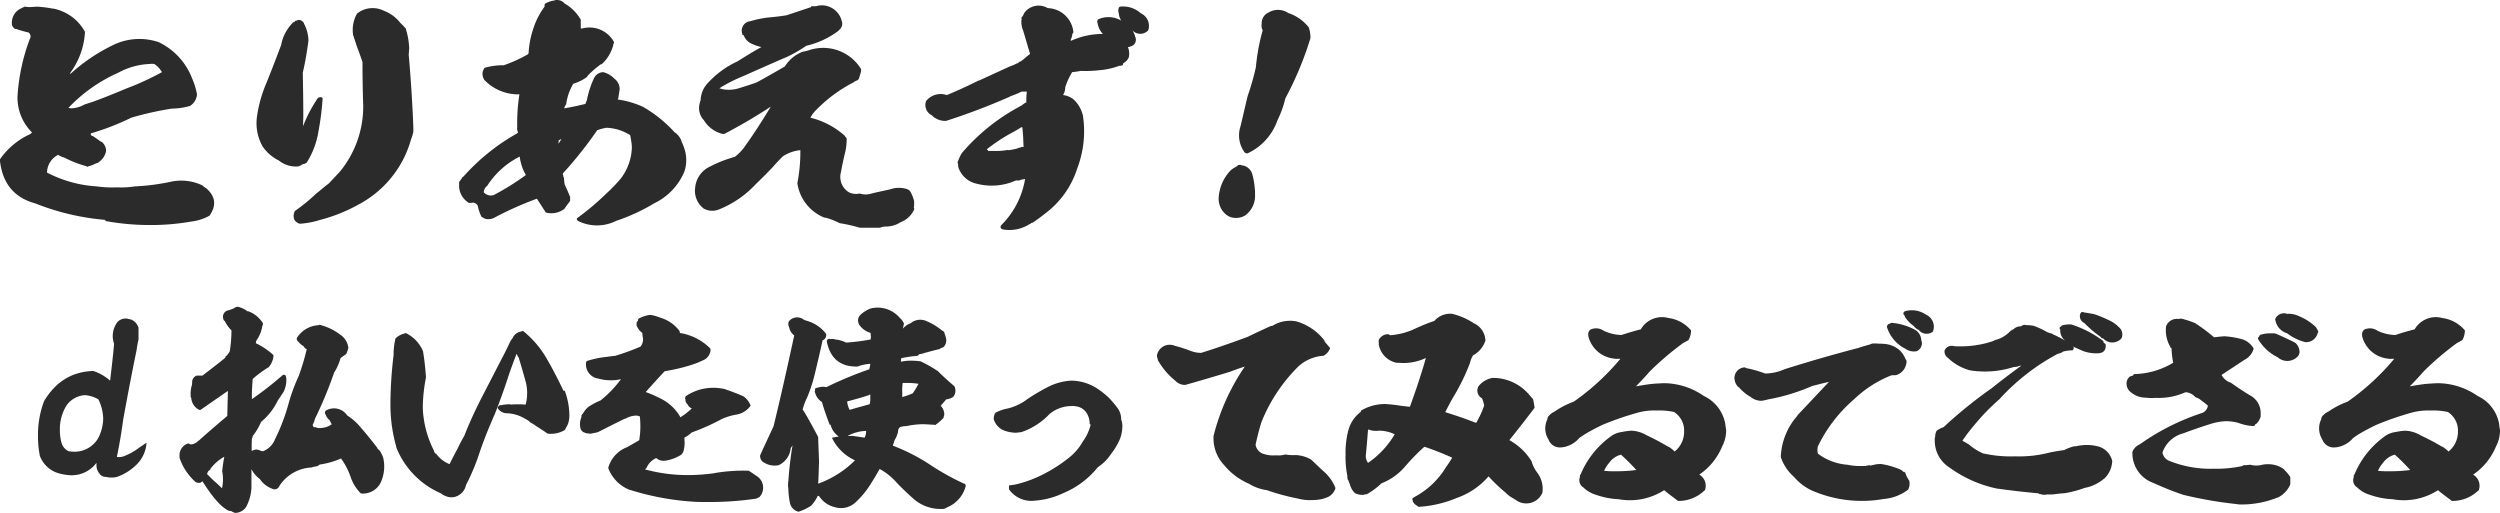 <svg xmlns="http://www.w3.org/2000/svg" width="487.438" height="100.005" viewBox="0 0 487.438 100.005">
  <path id="serif-text" d="M43.344-2.88c-.1,0-.144-.048-.24-.144a3.363,3.363,0,0,1-.48-.384,9.583,9.583,0,0,0-6.1-.72,42.63,42.63,0,0,1-6.912.912h-.1a17.456,17.456,0,0,1-3.552.192,21.955,21.955,0,0,1-3.984-.192A24.184,24.184,0,0,1,12.336-5.9,3.935,3.935,0,0,1,14.5-9.36a3.819,3.819,0,0,0,1.2.528,20.647,20.647,0,0,0,4.32,1.68.27.27,0,0,0,.432,0,3.959,3.959,0,0,0,1.248-.48,3.762,3.762,0,0,0,.672-.24c.144-.144.288-.24.432-.384a3.323,3.323,0,0,0,1.056-1.872,2.351,2.351,0,0,0-.864-1.776.289.289,0,0,1-.192-.048c-.528-.384-1.056-.768-1.584-1.1a.317.317,0,0,1-.336-.288c-.048-.144,0-.24.1-.24a48.212,48.212,0,0,0,7.776-3.024,63.013,63.013,0,0,1,7.92-1.776,12.728,12.728,0,0,0,3.552-.528,2.9,2.9,0,0,0,1.344-2.256,13.836,13.836,0,0,0-.96-3.12,12.921,12.921,0,0,0-6.528-7.056,11.714,11.714,0,0,0-9.168.72A34.8,34.8,0,0,0,16.8-25.056a1.221,1.221,0,0,0,.1-.336,14.766,14.766,0,0,0,2.832-7.824v-.144a9.038,9.038,0,0,0-6.144-4.512H13.44a22.386,22.386,0,0,0-3.072-.384c-.48.048-.96.048-1.44.1-.336-.048-.624-.048-.96-.1-.384.192-.816.384-1.2.624A3.092,3.092,0,0,0,5.52-34.608a1.831,1.831,0,0,0,.528.672.146.146,0,0,0,.192,0,21.332,21.332,0,0,0,2.5.72,1,1,0,0,1,.384.768.577.577,0,0,1-.1.384A38.253,38.253,0,0,0,6.576-20.688a9.6,9.6,0,0,0,2.832,6.96,2.744,2.744,0,0,1-.384.336A14.428,14.428,0,0,0,3.168-8.5v.384C3.7-3.744,5.952-1.008,10.032.1A47.526,47.526,0,0,0,23.616,3.312c0,.192.048.192.192.1.048.192.144.24.288.192a48.1,48.1,0,0,0,8.3.72,45.183,45.183,0,0,0,8.016-.672,9.6,9.6,0,0,0,3.6-1.152C45.408.528,45.216-1.248,43.344-2.88Zm-15.6-19.392c-2.064.864-4.176,1.728-6.288,2.5-.576.192-1.152.384-1.776.576a5.606,5.606,0,0,1-2.736.768H16.9v-.048h-.144a.36.36,0,0,1-.24-.048,30.165,30.165,0,0,1,9.648-6.816A13.913,13.913,0,0,1,32.3-27.072a3.214,3.214,0,0,1,.96,0,6.453,6.453,0,0,1,.672.528,6.731,6.731,0,0,1,.816,1.056A54.3,54.3,0,0,1,27.744-22.272ZM61.3-7.1a2.918,2.918,0,0,0,.864-.432,1.41,1.41,0,0,0,.816-.336,16.156,16.156,0,0,0,2.3-6.192,51.276,51.276,0,0,0,.768-6q.144-.792-.864-.432a26.6,26.6,0,0,0-2.88,5.424c0,.048,0,.048-.048.048,0-.624.048-1.2.048-1.824,0-2.832-.048-5.664-.1-8.544.384-1.632.672-3.216.912-4.9.1-.48.144-.96.192-1.44a7.473,7.473,0,0,0-.864-3.216v-.048a1.186,1.186,0,0,0-.96-.672.577.577,0,0,0-.384.1c-.048,0-.144.048-.192.048a.415.415,0,0,0-.288.144.21.21,0,0,0-.048.144h-.192a.578.578,0,0,0-.24.24,8.306,8.306,0,0,0-2.16,4.224c-.912,2.448-1.824,4.8-2.784,7.2a25.577,25.577,0,0,0-1.92,6.72,9.228,9.228,0,0,0,1.1,5.856,8.321,8.321,0,0,0,3.168,2.736A5.291,5.291,0,0,0,61.3-7.1Zm22.416-8.784c-.192-4.368-.48-8.688-.864-13.056.048-.336.048-.72.1-1.1a13.9,13.9,0,0,0-.624-3.744v-.144a12.518,12.518,0,0,0-1.1-1.152,7.245,7.245,0,0,0-3.168-2.352,4.887,4.887,0,0,0-5.28.528,6.463,6.463,0,0,0-.72,4.416h.1a1.024,1.024,0,0,0,.144.576c.048.192.1.336.144.528.048.1.1.144.1.24a.363.363,0,0,1,.048.192c.432,1.2.864,2.352,1.248,3.5,0,2.88.048,5.76.144,8.592A20.045,20.045,0,0,1,69.456-6.1l-2.16,2.3c-.768.576-1.488,1.2-2.256,1.824h-.048a33.984,33.984,0,0,1-4.32,3.552,1.992,1.992,0,0,0-.1,1.728,1.757,1.757,0,0,0,1.056.768,17.073,17.073,0,0,0,4.032-.768A31.788,31.788,0,0,0,73.056.336,20.651,20.651,0,0,0,83.328-12.432a8.208,8.208,0,0,0,.432-1.44v-.672C83.76-15.024,83.712-15.456,83.712-15.888Zm53.04,5.808a11.828,11.828,0,0,0-.672-1.824c-.048-.048-.048-.1-.048-.192-.048-.048-.048-.144-.1-.24a3.588,3.588,0,0,0-1.248-1.44,25.522,25.522,0,0,0-6.144-4.944,17.732,17.732,0,0,0-4.944-1.44c0-.048.048-.1.1-.144.1-.624.192-1.248.288-1.824v-.144a2.552,2.552,0,0,0-1.056-1.968,4.5,4.5,0,0,0-2.16-1.248,2.069,2.069,0,0,0-1.824,1.248,18.433,18.433,0,0,0-1.344,4.176c-.1.24-.192.48-.288.768-1.344.336-2.736.624-4.128.864a1.826,1.826,0,0,1,.384-.816V-19.3a10.163,10.163,0,0,1,1.392-3.936,8.318,8.318,0,0,0,2.688-1.344v-.1a17.814,17.814,0,0,1,2.688-2.352h.144a7.53,7.53,0,0,0,2.256-3.744v-.144a.774.774,0,0,0,.144-.432,5.438,5.438,0,0,0-6.24-2.64h-.24V-35.76c-.048-.048-.1-.144-.144-.192a8.414,8.414,0,0,0-3.024-2.928,1.869,1.869,0,0,0-1.44-.672,1.125,1.125,0,0,0-.576.1,4.622,4.622,0,0,0-1.776.624.457.457,0,0,0-.1.336v.24a14.727,14.727,0,0,0-2.112,4.032,18.071,18.071,0,0,0-1.008,5.088c-.048.048-.1.1-.1.144a26.647,26.647,0,0,1-4.752,2.16h-.288a12.622,12.622,0,0,0-3.36.48.245.245,0,0,0-.192.24,1.622,1.622,0,0,0-.288.96,2.188,2.188,0,0,0,.288,1.056c0,.048,0,.048.048.1a9.127,9.127,0,0,0,6.864,2.832,35.994,35.994,0,0,0-.432,6.384,1.615,1.615,0,0,0,.192,1.056.479.479,0,0,0-.24.192A40.489,40.489,0,0,0,93.5-5.088a.176.176,0,0,0-.144.048,6.859,6.859,0,0,1-.672.96v.624A3.886,3.886,0,0,0,94.512-.048c.048.1.144.1.24.048h.336a1.049,1.049,0,0,1,1.248.624,8.452,8.452,0,0,0,.72,2.112.811.811,0,0,0,.24.1,1.52,1.52,0,0,0,1.1.336,2.54,2.54,0,0,0,1.44-.432,66.632,66.632,0,0,1,8.016-3.552c.576.912,1.152,1.776,1.728,2.688a4.137,4.137,0,0,0,3.648-.72c.336-.528.72-1.008,1.1-1.536v-.768c-.336-.816-.672-1.632-1.056-2.4a12.393,12.393,0,0,1-.144-1.392.1.1,0,0,1-.1-.1c-.048-.048-.048-.1,0-.192a.7.7,0,0,1-.1-.528,75.357,75.357,0,0,0,6.672-8.4,10.743,10.743,0,0,1,1.776-.48,9.172,9.172,0,0,1,4.656,1.44,16.3,16.3,0,0,1,.336,2.208A10.437,10.437,0,0,1,124.176-4.7a31.445,31.445,0,0,1-2.784,2.88,51.259,51.259,0,0,1-5.76,4.848.551.551,0,0,0,.288.528,8.335,8.335,0,0,0,7.392-.048A36.917,36.917,0,0,0,130.7.1a11.984,11.984,0,0,0,5.9-6.192A7.031,7.031,0,0,0,136.752-10.08Zm-37.2,8.5a1.926,1.926,0,0,1-.72.144,1.866,1.866,0,0,1-1.344-.624,1.628,1.628,0,0,1,.72-1.3v-.048A16.169,16.169,0,0,1,104.5-9.024a9.4,9.4,0,0,0,1.2,3.6A50.64,50.64,0,0,1,99.552-1.584ZM112.08-11.52v-.624a1.617,1.617,0,0,1,.576-.288A6.965,6.965,0,0,0,112.08-11.52ZM181.344.96a6.188,6.188,0,0,0,.048-1.344,8.559,8.559,0,0,0-.672-1.728,1.526,1.526,0,0,0-.576-.528,5.185,5.185,0,0,0-3.408,0c-1.248.288-2.5.528-3.792.864a3.684,3.684,0,0,1-2.16-.048,3.194,3.194,0,0,1-2.016-.192A3.493,3.493,0,0,1,167.136-6q.36-2.016.864-4.032a11.583,11.583,0,0,0,.24-2.592,1.685,1.685,0,0,1-.384-.48,15.71,15.71,0,0,0-6.672-3.5,5.289,5.289,0,0,1,.96-1.344,28.4,28.4,0,0,1,7.2-5.424h.048a3.832,3.832,0,0,1,1.056-.576,1.56,1.56,0,0,0,.336-.816,3.666,3.666,0,0,0,.288-1.3,8.664,8.664,0,0,0-9.7-3.84h-.048a9.059,9.059,0,0,1-1.632.432,7.116,7.116,0,0,0-3.5,2.88c-1.824,1.056-3.648,2.112-5.52,3.12-1.2.432-2.448.816-3.7,1.2a6.6,6.6,0,0,1-2.736.144c-.288-.048-.528-.144-.816-.192l.432-.288a30.814,30.814,0,0,1,4.368-2.16q4.176-1.872,8.5-3.744a25.6,25.6,0,0,0,3.648-2.112,16.79,16.79,0,0,0,6.288-2.928.149.149,0,0,0,.048-.1,1.605,1.605,0,0,0,.672-1.1v-.528h-.048a4.014,4.014,0,0,0-4.656-3.168,1.787,1.787,0,0,1-.864.1h-.432c-.048.048-.048.144-.1.192l-4.752,1.584c-1.2.192-2.4.336-3.552.432a20.6,20.6,0,0,0-3.5.72,1.852,1.852,0,0,0-1.584,2.448.255.255,0,0,0,.288.288,2.815,2.815,0,0,0,1.392,1.584,8.816,8.816,0,0,0,2.064.72c-1.584.864-3.12,1.824-4.656,2.784a18.172,18.172,0,0,0-6.048,4.512,5.05,5.05,0,0,0-1.152,3.072,1.829,1.829,0,0,0-.144.48,3.441,3.441,0,0,0,.768,3.408,5.929,5.929,0,0,0,3.648,2.688h.336q4.68-2.448,9.072-5.328c-1.68,2.784-3.408,5.472-5.28,8.064a9.809,9.809,0,0,1-1.728,1.728,25.3,25.3,0,0,0-4.9,1.92,5,5,0,0,0-2.832,4.032A4.374,4.374,0,0,0,140.352,1.1a3.417,3.417,0,0,0,2.976.192A19.841,19.841,0,0,0,150.576-3.7c1.056-1.008,2.064-2.016,3.12-3.12.672-.768,1.392-1.536,2.112-2.256a7.639,7.639,0,0,1,3.408-1.2V-9.5a31.389,31.389,0,0,1-.576,5.616v.1a8.552,8.552,0,0,0,5.28,6.672h.192a12.84,12.84,0,0,1,2.736,1.056.522.522,0,0,0,.24.048,30.423,30.423,0,0,1,3.744.864h3.888a3.407,3.407,0,0,1,1.392-.24,5.4,5.4,0,0,0,2.688-.864,4.6,4.6,0,0,0,2.4-2.064,1.774,1.774,0,0,0,.24-.528C181.392,1.1,181.392,1.008,181.344.96ZM225.6-36.96a5.152,5.152,0,0,0-4.032-1.3.412.412,0,0,0-.288.336,1.332,1.332,0,0,0,0,.864.522.522,0,0,0,.048.24,2.512,2.512,0,0,0,.48,1.3,4.9,4.9,0,0,0-4.464-.288.531.531,0,0,0-.192.672,3.967,3.967,0,0,0,1.056,2.208,14.747,14.747,0,0,0-6.24,1.344c0-.1-.048-.144-.048-.192a3.443,3.443,0,0,0,.336-1.2l.144-.144c-.048-.048,0-.048.048-.048v-.144a5.172,5.172,0,0,0-4.992-4.656,3.463,3.463,0,0,0-4.56.912,5.247,5.247,0,0,1-.384.72.362.362,0,0,0-.192.336c0,.048,0,.048.048.1v.144a.953.953,0,0,0-.048.528,1,1,0,0,0,.048.528,2.361,2.361,0,0,0,.24.96c.48,1.536.912,3.12,1.392,4.656a.889.889,0,0,1-.384.336l-1.008.864h-.048a2.637,2.637,0,0,1-.432.336h-.048a.176.176,0,0,0-.144.048c-.048.048-.144.1-.24.192-.048.1-.144.1-.24.1a7.68,7.68,0,0,1-1.44.624c-1.968.912-3.984,1.824-5.952,2.736h-.1c-2.016,1.008-4.08,1.968-6.192,2.832a3.647,3.647,0,0,0-4.032,1.152,2.219,2.219,0,0,0,1.1,2.784,3.646,3.646,0,0,0,2.5,1.1h.288A126.586,126.586,0,0,0,199.92-20.64c.1,0,.144-.048.192-.144h.048a17.791,17.791,0,0,0,2.208-.912h1.008a15.555,15.555,0,0,0-.1,2.112,2.724,2.724,0,0,0-.864.576c-.144.048-.24.144-.336.144a2.679,2.679,0,0,1-.384.24A38.759,38.759,0,0,0,190.7-9.7a7.83,7.83,0,0,0-.816,1.824c-.048.1-.048.144.048.192l.048.048a2.085,2.085,0,0,0,.24,1.2,4.8,4.8,0,0,0,3.312,2.688,11.579,11.579,0,0,0,7.728-.624h.48c.1.048.144.048.192-.048.1,0,.144,0,.144-.048a1.484,1.484,0,0,0,.384-.1,2.063,2.063,0,0,0,.576-.1,16.424,16.424,0,0,1-4.656,9.024c-.24.384-.144.672.288.816a7.29,7.29,0,0,0,5.28-1.056.249.249,0,0,0,.192-.1.638.638,0,0,1,.384-.144c.816-.576,1.632-1.152,2.4-1.776a17.637,17.637,0,0,0,6.288-8.832,20.251,20.251,0,0,0,1.1-10.272A6.219,6.219,0,0,0,212.5-20.16a4.149,4.149,0,0,0-2.064-.864,2.978,2.978,0,0,0,.432-1.536,13.45,13.45,0,0,1,1.344-2.928,15.7,15.7,0,0,0,1.68-.24,23.576,23.576,0,0,0,3.7-.144,13.851,13.851,0,0,0,3.84-.864,1.318,1.318,0,0,0,.624-.1.89.89,0,0,0,.1-.336v-.048a2.339,2.339,0,0,0,1.1-1.152,3.441,3.441,0,0,0-.192-2.064.365.365,0,0,0,.432-.048A1.335,1.335,0,0,0,224.5-32.4a3.864,3.864,0,0,0-.768-1.536,2.082,2.082,0,0,0,3.312.288A2.694,2.694,0,0,0,225.6-36.96ZM202.512-10.9a.587.587,0,0,0-.432.144h-.144a.682.682,0,0,0-.288.1,8.655,8.655,0,0,1-1.872.384.176.176,0,0,1-.144-.048,10.948,10.948,0,0,1-2.5.192h-1.3a.364.364,0,0,0-.1-.192q-.072,0-.144-.144a34.548,34.548,0,0,1,4.8-3.168,17.482,17.482,0,0,0,1.872-1.1h.24c.048.576.1,1.1.144,1.68.048.72.048,1.44.1,2.16Zm45.36,9.744a15.64,15.64,0,0,0-.48-4.224,2.443,2.443,0,0,0-1.728-1.872,1.329,1.329,0,0,0-.432-.048v-.1h-.624a1.294,1.294,0,0,1-.384.336,5.451,5.451,0,0,0-1.1.72,8.38,8.38,0,0,0-2.352,5.52,3.992,3.992,0,0,0,1.248,2.928,2.993,2.993,0,0,0,1.44.768,3.507,3.507,0,0,0,2.5-.432A4.7,4.7,0,0,0,247.872-1.152Zm10.8-30.96v-.1a5.925,5.925,0,0,0-.336-2.016,8.624,8.624,0,0,0-3.984-2.784,3.587,3.587,0,0,0-3.84-.1,2.246,2.246,0,0,0-1.344,2.16,2.16,2.16,0,0,0,.192,1.344,35.682,35.682,0,0,0-1.008,4.608c-.144.864-.24,1.776-.336,2.64a49.053,49.053,0,0,1-1.584,5.52c-.48,1.968-.912,3.936-1.392,5.9a5.59,5.59,0,0,0,.624,4.848.707.707,0,0,0,.768.432,11.1,11.1,0,0,0,5.808-6.432,19.768,19.768,0,0,0,1.536-4.272A64.69,64.69,0,0,0,258.672-32.112ZM30.176,24.332a2.55,2.55,0,0,0-1.6-1.64h-.164a2.194,2.194,0,0,0-2.3.492,4.516,4.516,0,0,0-.779,4.059.213.213,0,0,0,.082.164c-.2,2.419-.492,4.838-.779,7.257a9.387,9.387,0,0,0-3.28-1.886h-.082c-4.141.164-7.3,2.132-9.553,5.945v.041a18.568,18.568,0,0,0-1.148,6.56,19.266,19.266,0,0,0,.328,3.772v.123A5.546,5.546,0,0,0,14.514,52.7a10.307,10.307,0,0,0,2.419.41,6.027,6.027,0,0,0,5.043-2.419v.533a2.44,2.44,0,0,0,.779,1.763c-.041.041-.041.082.041.082a1.606,1.606,0,0,0,1.066.369,4.49,4.49,0,0,0,2.091,0,10.286,10.286,0,0,0,3.936-2.5,6.472,6.472,0,0,0,1.845-4.182c-.7.492-1.435.984-2.132,1.476a12.533,12.533,0,0,1-2.337,1.189,2.924,2.924,0,0,1-1.312.123q.738-3.567,1.23-7.257c.82-4.51,1.681-9.061,2.624-13.612a15.808,15.808,0,0,1,.369-2.009ZM22.3,45.9a5.328,5.328,0,0,1-4.551,2.624A10.8,10.8,0,0,1,16.6,48.44,2.509,2.509,0,0,1,15.17,46.8a8.833,8.833,0,0,1-.328-2.542,8.628,8.628,0,0,1,1.353-4.838,4.752,4.752,0,0,1,3.526-1.927,5.966,5.966,0,0,1,2.624.82,8.841,8.841,0,0,1,.943,3.772A8.628,8.628,0,0,1,22.3,45.9Zm55.555,3.69a8.6,8.6,0,0,0-.615-1.23l-.164-.164c-.041-.041-.041-.041-.082-.041-.041-.041-.041-.082-.082-.123a.225.225,0,0,1-.164-.246c-1.189-1.558-2.46-3.116-3.772-4.592a10.638,10.638,0,0,0-2.091-1.722,3.106,3.106,0,0,0-4.223-.943.625.625,0,0,0,.041.82,1.9,1.9,0,0,0,.7.984c.164.287.287.574.451.861h-.041a3.836,3.836,0,0,1-2.214.7,1.393,1.393,0,0,1-.82-.123v-.041c-.082,0-.164.041-.287.041a.459.459,0,0,1-.287-.656c.082-.123.123-.287.205-.41a4.705,4.705,0,0,1,.451-1.189,78.609,78.609,0,0,0,3.444-8.4,10.577,10.577,0,0,0,1.271-2.87c.369-.246.738-.533,1.107-.779.164-.41.287-.779.41-1.148a3.5,3.5,0,0,0-1.435-2.5,11.07,11.07,0,0,0-4.182-2.05.213.213,0,0,0-.164.082,5.309,5.309,0,0,0-4.141,2.3.554.554,0,0,0-.041.7.04.04,0,0,0,.041.041c.041.082.082.164.164.164a3.612,3.612,0,0,0,1.025.9,1.206,1.206,0,0,0,.615.574,44.818,44.818,0,0,1-1.558,5.207,35.99,35.99,0,0,0-1.886,5.043A38.529,38.529,0,0,1,56.785,46.1a4.053,4.053,0,0,1-2.378,2.337,2.606,2.606,0,0,1-.738-.246l-.615-.123a2.708,2.708,0,0,1-.615.205c-.041.041-.082.082-.164.041l-.041.041c0-.779,0-1.558.041-2.3a.443.443,0,0,1,.123-.287.261.261,0,0,0,0-.246A12.281,12.281,0,0,0,54.079,42.7a12.229,12.229,0,0,0,3.239-4.141c.369-.533.738-1.107,1.107-1.64A5.219,5.219,0,0,0,59,34.541a2.206,2.206,0,0,0-.164-.9.446.446,0,0,0-.615,0,65.87,65.87,0,0,1-5.945,4.633v-.7c0-1.066.082-2.132.164-3.239a21.026,21.026,0,0,1,3.116-2.3c.041,0,.082,0,.082-.082a4.074,4.074,0,0,0,.861-2.132c-.041-.082-.041-.164-.082-.2a14.2,14.2,0,0,0-3.362-2.255,2.058,2.058,0,0,1,.082-.492,6.751,6.751,0,0,0,1.189-2.911.313.313,0,0,0,.082-.2.449.449,0,0,0,0-.328,3.393,3.393,0,0,0-.451-.615,5.394,5.394,0,0,0-2.378-1.681h-.164a4.806,4.806,0,0,0-1.968-.9c0,.041-.041.041-.082.041a1.271,1.271,0,0,0-.533.246,8.215,8.215,0,0,1-1.066.41,1.276,1.276,0,0,0-1.025,1.763c0,.164.082.246.246.328A6.567,6.567,0,0,0,48.3,24.865a27.09,27.09,0,0,1-.328,4.059,3.444,3.444,0,0,1-.738.984c-.082,0-.123.082-.123.2v.082c-1.476,1.189-2.952,2.337-4.469,3.485H41.533a1.349,1.349,0,0,0-.9,1.394c0,.164-.041.287-.041.451a5.2,5.2,0,0,0-.246,1.968.712.712,0,0,0,.123.574v.082a2.837,2.837,0,0,0,1.517,2.214h.287c1.763-1.23,3.567-2.46,5.33-3.69-.041,1.6-.082,3.239-.123,4.879-1.886,1.6-3.772,3.2-5.576,4.838H41.82a1.991,1.991,0,0,1-1.353.7h-.246a.459.459,0,0,0-.533-.123,2.426,2.426,0,0,0-1.517,2.419v.328a11.01,11.01,0,0,0,3.034,4.633,1.035,1.035,0,0,0,.7.246.692.692,0,0,0,.7-.328c.451.656.861,1.312,1.312,1.927a18.538,18.538,0,0,0,2.3,2.747A7.508,7.508,0,0,0,47.683,60a2.077,2.077,0,0,0,.533.082,3.353,3.353,0,0,0,.779.369,2.581,2.581,0,0,0,2.173-1.189,8.875,8.875,0,0,0,1.025-3.69V51.925a5.648,5.648,0,0,0,1.64,1.927,5.007,5.007,0,0,0,2.788,2.009h.164a1.108,1.108,0,0,0,.9-.738A7.9,7.9,0,0,1,63.878,51.6a4.8,4.8,0,0,1,.82-.205h.082a1.292,1.292,0,0,0,.7-.369,15.834,15.834,0,0,0,4.182-1.189.372.372,0,0,1,.123.287h.082a14.331,14.331,0,0,1,1.681,3.362,8.209,8.209,0,0,0,1.968,3.157,1.135,1.135,0,0,0,.369.041,3.881,3.881,0,0,0,3.444-2.009A7.511,7.511,0,0,0,77.859,49.588ZM46.453,55.656c-.328-.328-.656-.615-.984-.943a20.479,20.479,0,0,1-1.681-1.6.509.509,0,0,1-.246-.328,4,4,0,0,0,.205-.451,4.358,4.358,0,0,0,.451-.369l-.041-.041A8.2,8.2,0,0,1,46.9,49.506c-.164.9-.328,1.845-.41,2.829A8.238,8.238,0,0,1,46.453,55.656Zm66.83-19.024h-.246c-1.025-2.132-2.091-4.223-3.28-6.273a19.162,19.162,0,0,0-4.592-5.371.935.935,0,0,0-.451.123,2.058,2.058,0,0,0-1.6,1.271,4.159,4.159,0,0,0-.656,1.066q-.738,1.6-1.6,3.2L96.8,38.518c-1.148,2.3-2.214,4.592-3.116,6.929a25.383,25.383,0,0,0-1.23,2.337c-.574,1.066-1.107,2.091-1.64,3.157a5.955,5.955,0,0,1-2.624-2.05h-.123a1.421,1.421,0,0,1-.328-.656,19.808,19.808,0,0,1-1.968-6.314,14.933,14.933,0,0,1-.164-2.337,31.34,31.34,0,0,1,.615-5.535v-.082c-.123-1.681-.287-3.321-.574-5v-.041A6.944,6.944,0,0,0,82.328,25.4a4.06,4.06,0,0,0-2.05,1.025,15.331,15.331,0,0,0-.369,2.706v.533a82.618,82.618,0,0,0-.615,9.02V39.3a29.7,29.7,0,0,0,1.148,8.282V47.7a16.316,16.316,0,0,0,8.61,8.9,4.43,4.43,0,0,0,1.23.656,2.723,2.723,0,0,0,1.8,0,3.028,3.028,0,0,0,1.927-2.132v-.082a41.048,41.048,0,0,0,2.624-6.232c.861-2.583,1.886-5.084,2.993-7.585,1.025-2.583,1.968-5.248,2.829-7.913.451-1.271.9-2.5,1.394-3.772.041-.041.082-.082.082-.123a5,5,0,0,0,.287.7c0-.082,0-.082.041-.082.492,1.6.984,3.28,1.435,4.961a8.666,8.666,0,0,1-.041,4.346,18.236,18.236,0,0,0-2.993,0l.041-.082a11.583,11.583,0,0,0-1.189.082c-.123,0-.2,0-.246.041a.307.307,0,0,0-.205.041.347.347,0,0,1-.287,0,.7.7,0,0,0-.574.574,2.1,2.1,0,0,0,1.722,1.025h.041a7.254,7.254,0,0,1,3.362.943,7.486,7.486,0,0,1,1.066.656.566.566,0,0,0,.123.164,7.168,7.168,0,0,1,1.189.738c.738.451,1.476.943,2.255,1.476a5.331,5.331,0,0,0,3.321-.7c.246-.41.451-.82.656-1.23v-.041a4.956,4.956,0,0,0,.246-1.558A14.045,14.045,0,0,0,113.283,36.632ZM151.741,56.6a2.684,2.684,0,0,0-.779-3.157c-.533-.369-1.066-.738-1.64-1.107a.088.088,0,0,1-.082-.082,1.4,1.4,0,0,0-.41-.041h-.164a33.158,33.158,0,0,0-6.027.451c-.082,0-.123.041-.164.041a37.15,37.15,0,0,1-4.756.369,31.9,31.9,0,0,1-8.815-1.107.72.72,0,0,0,.205-.164c0-.041,0-.082.082-.041a3.7,3.7,0,0,1,1.927-2.009,2.147,2.147,0,0,0,1.517.533h.164A8.176,8.176,0,0,0,136,49.1a2.3,2.3,0,0,0,.41-.615,6.607,6.607,0,0,0,.246-1.8,6.348,6.348,0,0,1-.041-.9,7.043,7.043,0,0,0,1.435-1.025,41.87,41.87,0,0,0,5.863-2.624,12.142,12.142,0,0,1,2.87-.861,4.189,4.189,0,0,0,2.665-1.64q.123-.185,0-.246a3.6,3.6,0,0,0-1.23-1.6.04.04,0,0,1-.041-.041c-1.271-.574-2.624-1.066-3.936-1.517h-.205a9.507,9.507,0,0,0-7.052,1.394.575.575,0,0,0-.164.738v.082a.952.952,0,0,0,.369.779,1.609,1.609,0,0,0,.861.861,14.617,14.617,0,0,1-2.214,1.722,8.951,8.951,0,0,0-3.854-3.649,26.068,26.068,0,0,0-2.911-1.271q1.845-2.091,3.69-4.059a36.558,36.558,0,0,0,5.084-1.189,15.691,15.691,0,0,0,2.3-.9,2.379,2.379,0,0,0,1.517-1.722.52.52,0,0,0,.041-.246,1.135,1.135,0,0,0-.041-.369l-.082-.082a10.7,10.7,0,0,0-5.863-2.952v-.246a.213.213,0,0,1-.082-.164,7.148,7.148,0,0,0-3.772-2.583,7.916,7.916,0,0,0-1.927-.533,6,6,0,0,0-2.009.615c-.082,0-.123.041-.205.082a.617.617,0,0,0-.164.451.7.7,0,0,0-.246.779c-.082.123-.082.2.082.246v.123a3.013,3.013,0,0,0,1.025,1.23,4.727,4.727,0,0,0,.123,1.066,2.32,2.32,0,0,1-.492,1.6,47.384,47.384,0,0,1-4.961,1.8c-.533.041-1.107.123-1.681.2a18.186,18.186,0,0,0-3.608.738.43.43,0,0,0-.369.492,2.768,2.768,0,0,0,2.378,2.993,9,9,0,0,0,4.428.123,21.158,21.158,0,0,1-3.977,4.141,13.257,13.257,0,0,0-2.378,1.271,3.916,3.916,0,0,0-.984,1.189c-.041.041-.082.082-.082.123a.6.6,0,0,0-.287.533v.082a.04.04,0,0,0,.041.041l-.041.041a3.292,3.292,0,0,0-.123,2.337,1,1,0,0,0,.369.451c.041.082.123.123.287.164a1.781,1.781,0,0,0,1.025.205c.041.041.082.041.123.082.492-.123,1.025-.2,1.517-.328,1.722-.861,3.485-1.763,5.248-2.624h.123a4.448,4.448,0,0,1,2.173-.615,3.072,3.072,0,0,1,.656.164v.082a16.934,16.934,0,0,1-.123,4.551c-.738.451-1.558.9-2.337,1.353a6.042,6.042,0,0,0-3.69,3.977v.164a7.382,7.382,0,0,0,3.649,3.977c.041,0,.082,0,.123.082a52.651,52.651,0,0,0,13.079,2.46c.82.041,1.6.041,2.46.041a61.477,61.477,0,0,0,9.512-.656c.205-.082.41-.205.615-.287A2.4,2.4,0,0,0,151.741,56.6Zm39.319-1.886a48.83,48.83,0,0,1-6.847-3.854,38.36,38.36,0,0,0-6.97-3.526l.369-1.107a4.752,4.752,0,0,0,.656-1.64,1.117,1.117,0,0,1,.369-.861,4.025,4.025,0,0,1,1.189-.2h.082a15.732,15.732,0,0,1,3.4-.369c.738.041,1.476.082,2.173.123.082.041.164.041.2-.082a8.906,8.906,0,0,0,1.476-1.312v-.164a1.645,1.645,0,0,0,.123-.615,2.605,2.605,0,0,0-.7-1.558c.369-.41.738-.82,1.066-1.23a3.152,3.152,0,0,0,1.394-.492c0-.041.041-.041.041-.082a1.77,1.77,0,0,0,.369-1.066,2.141,2.141,0,0,0-.164-.861c-.082,0-.082,0-.041-.082-1.148-.943-2.255-1.968-3.321-3.034a.079.079,0,0,1-.123-.041,23.829,23.829,0,0,0-3.157-1.763h-.041a11.341,11.341,0,0,0-1.722-.123,8.7,8.7,0,0,0-2.05.2,2.15,2.15,0,0,1,.082-.7,26.6,26.6,0,0,1,3.157-.451.566.566,0,0,1,.164-.123.494.494,0,0,1,.205-.2,3.682,3.682,0,0,0,1.107-.287h.082c.9-.246,1.8-.492,2.706-.7a2.719,2.719,0,0,1,.779-.369,1.882,1.882,0,0,0,.533-1.64,1.267,1.267,0,0,1-.082-.328c-.082-.328-.205-.615-.287-.943a1.087,1.087,0,0,1-.205-.246.151.151,0,0,0-.123-.041h-.041a12.049,12.049,0,0,0-2.993-1.845,2.936,2.936,0,0,0-3.2.369,3.65,3.65,0,0,0-1.517,1.066c.082-.287.123-.574.205-.9a.077.077,0,0,0,0-.123,2.873,2.873,0,0,0-.779-1.066A5.656,5.656,0,0,0,172.9,20.6a6.13,6.13,0,0,0-1.968,1.23,1.573,1.573,0,0,0-.123,2.091c0,.041,0,.082.041.041a3.934,3.934,0,0,0,2.05,1.394c.041.287.041.533.082.779a2,2,0,0,0-.041.492,38.381,38.381,0,0,1-4.8.615,6.341,6.341,0,0,0-2.173-.615,1.248,1.248,0,0,0-.861-.041c-.41-.164-.656,0-.738.41q.984,5.043,6.027,4.92c.041.041.082,0,.123-.082h.041a9.109,9.109,0,0,1,2.3-.451,8.187,8.187,0,0,1-.205,1.066,73.606,73.606,0,0,0-8.364,3.485,3.589,3.589,0,0,0-.656-.082,5.573,5.573,0,0,0-1.435.287.248.248,0,0,0-.123.246v.328a.154.154,0,0,0,0,.246,3.2,3.2,0,0,0,1.353,1.886c.41,1.435.9,2.829,1.435,4.223,0,.123.082.2.246.2a3.954,3.954,0,0,0,1.6,2.3c-.41.041-.82.123-1.23.205h-.041a.143.143,0,0,1-.041.082,9.208,9.208,0,0,0,4.469,4.346,19.462,19.462,0,0,1-7.175,4.551c.082-1.394.123-2.87.164-4.305-.041-1.558-.123-3.116-.164-4.674v-.123c-.656-1.23-1.312-2.46-2.009-3.69-.328-.574-.656-1.148-1.025-1.681a13.617,13.617,0,0,1,.9-2.378,30.637,30.637,0,0,0,1.558-4.879c.492-2.05.984-4.141,1.435-6.232a1.023,1.023,0,0,0,.7-1.025v-.2a7.1,7.1,0,0,0-3.69-2.542c-.2-.082-.41-.123-.615-.205a2.113,2.113,0,0,0-2.747.041l-.164.164a.941.941,0,0,0-.164.574,1.2,1.2,0,0,0,.164.656,2.547,2.547,0,0,0,.984,1.6c-1.271,5.9-2.583,11.767-4.018,17.671-.861,1.886-1.763,3.772-2.624,5.7a1.431,1.431,0,0,0,.574,1.312c.082.041.123.082.164.082a3.865,3.865,0,0,0,2.87.533,4.079,4.079,0,0,0,2.337-3.239v-.041c.123-.205.246-.41.369-.574a69.587,69.587,0,0,0-.82,7.093v.041c-.041.041-.082.082-.041.164v.246a2.555,2.555,0,0,0,.041.779,16.033,16.033,0,0,0,.287,2.747,2.242,2.242,0,0,0,1.64,1.845h.082a10.088,10.088,0,0,0,2.419-1.148,7.635,7.635,0,0,0,1.312-1.927h.246a.127.127,0,0,0,.041.082,5.043,5.043,0,0,0,3.116,2.132,4.122,4.122,0,0,0,3.854-.861,17.059,17.059,0,0,0,3.2-3.9q.861-1.353,1.6-2.706a11.923,11.923,0,0,1,3.362,2.706q1.476,1.538,3.075,2.952a7.9,7.9,0,0,0,5.74,2.132h.328a2.677,2.677,0,0,0,.7-.328,6.1,6.1,0,0,0,3.567-4.059C191.511,55,191.388,54.795,191.06,54.713Zm-11.89-19.6h.861a13.416,13.416,0,0,1,2.214.164,13.736,13.736,0,0,1-1.107,1.845,12.233,12.233,0,0,1-2.05.738v-.738A11.136,11.136,0,0,1,179.17,35.115Zm-6.724,2.419a1.283,1.283,0,0,0,.41-.2v.9a4.378,4.378,0,0,1-.123,1.025c-1.312.369-2.583.7-3.895,1.107a4,4,0,0,1-.492-1.64C169.7,38.354,171.093,37.985,172.446,37.534Zm-2.706,7.954a4.456,4.456,0,0,0-.738-.041h-.574a8.063,8.063,0,0,1,3.608-.984,2.692,2.692,0,0,1-.287,1.312C171.093,45.693,170.4,45.57,169.74,45.488Zm52.029-3.239v-.082a3.666,3.666,0,0,0-.779-2.255,23.09,23.09,0,0,0-1.558-1.845,16.511,16.511,0,0,0-2.5-1.968,9.354,9.354,0,0,0-4.961-1.435,11.424,11.424,0,0,0-4.551,1.271,40.49,40.49,0,0,0-3.9,2.3,10.319,10.319,0,0,1-3.813,1.845,8.88,8.88,0,0,0-2.419.82.566.566,0,0,1-.123.164,2.27,2.27,0,0,0-.246,1.066v.041A3.431,3.431,0,0,0,199.26,44.5a7.6,7.6,0,0,0,1.968.328c.369-.041.7-.082,1.025-.123h.041a13.367,13.367,0,0,0,5.494-3.526,6.734,6.734,0,0,1,4.264-1.558,2.759,2.759,0,0,1,.82.041,2.911,2.911,0,0,1,2.419,1.8,3.844,3.844,0,0,1,.328,1.476v.123a.3.3,0,0,1,.164.328,9.074,9.074,0,0,1-1.476,3.116,10.56,10.56,0,0,1-2.788,3.239,28.487,28.487,0,0,1-4.592,2.993,23.878,23.878,0,0,1-5.084,2.009,9.551,9.551,0,0,1-1.886.328.816.816,0,0,0-.041.533.31.31,0,0,0,.041.328,5.339,5.339,0,0,0,4.961,2.132,15.573,15.573,0,0,0,5.576-1.476,17.02,17.02,0,0,0,6.683-5c.205-.164.451-.328.7-.533a9.015,9.015,0,0,0,1.968-2.173,12.526,12.526,0,0,0,1.435-2.3,6.589,6.589,0,0,0,.7-2.665A3.464,3.464,0,0,0,221.769,42.249Zm39.77,10.373c-.9-.82-1.8-1.681-2.706-2.542a1.783,1.783,0,0,0-.287-.164,6.383,6.383,0,0,0-2.747-.738,8.155,8.155,0,0,1-2.009-.123,4.851,4.851,0,0,1-1.886.164,5.334,5.334,0,0,1-2.132-.205,2.271,2.271,0,0,1-1.8-1.845c.328-1.517.7-2.993,1.148-4.428a32.021,32.021,0,0,1,7.175-10.824,8,8,0,0,1,4.8-2.091.3.3,0,0,0,.246-.082,2.847,2.847,0,0,0,1.148-1.353.309.309,0,0,0-.164-.287c-.287-.369-.574-.7-.9-1.066a.4.4,0,0,0-.123-.328,10.591,10.591,0,0,0-5.412-3.608,6.488,6.488,0,0,0-4.674.9h-.246c-1.558.7-3.034,1.394-4.551,2.132-2.993,1.107-6.027,2.173-9.061,3.116a5.642,5.642,0,0,1-2.3-.492c-.943-.328-1.886-.656-2.87-.9a2.527,2.527,0,0,0-3.444,1.886,1.135,1.135,0,0,0,.041.369l.123.369v.164a13.982,13.982,0,0,0,3.4,4.018,2.494,2.494,0,0,0,2.009.82c2.911-.82,5.822-1.681,8.651-2.542.943-.369,1.886-.7,2.911-1.025a41.861,41.861,0,0,0-6.109,13.571v.328a7.576,7.576,0,0,0,2.05,5.289,12.832,12.832,0,0,0,4.838,3.649,9.129,9.129,0,0,0,3.526,1.271,45.822,45.822,0,0,0,6.068,1.64,9.093,9.093,0,0,0,2.747.287,9.454,9.454,0,0,0,2.132-.246c.205-.082.451-.164.7-.246a2.769,2.769,0,0,0,1.722-1.845A8.2,8.2,0,0,0,261.539,52.622Zm41.246-.164a6.319,6.319,0,0,1-.984-2.05,11.693,11.693,0,0,0-4.346-4.141c1.681-2.091,3.321-4.182,4.92-6.314-.082-.574-.164-1.107-.287-1.64-.287-.369-.615-.7-.9-1.066q0-.062-.123-.123a9.219,9.219,0,0,0-6.888-2.993,4.479,4.479,0,0,0-2.747,1.64,1.7,1.7,0,0,0,.7,2.337,6.3,6.3,0,0,1,.41,1.435,19.3,19.3,0,0,1-1.558,3.362q-3.014-1.168-6.027-2.091c.451-.9.943-1.845,1.476-2.788a40.8,40.8,0,0,0,3.362-6.847,4.784,4.784,0,0,1,.574-1.435,5.115,5.115,0,0,0,2.419-2.87,3.834,3.834,0,0,0-2.255-3.4,13.6,13.6,0,0,0-4.264-1.845,4.121,4.121,0,0,0-3.444,1.394,35.975,35.975,0,0,0-3.936,1.6,13.545,13.545,0,0,1-4.715,1.189.725.725,0,0,0-.328-.2,2.036,2.036,0,0,0-1.64.779.949.949,0,0,0-.164.984.193.193,0,0,0-.041.246,4.414,4.414,0,0,0,3.485,3.567h.041a7.9,7.9,0,0,1,.984.041,10.427,10.427,0,0,0,4.674-.984c-.574,2.05-1.23,4.059-1.886,6.027-.41,1.189-.82,2.337-1.23,3.485-.574-.041-1.107-.123-1.6-.164a28.294,28.294,0,0,0-3.2-.369,9.151,9.151,0,0,0-4.715,1.271.618.618,0,0,1-.164.328,6.634,6.634,0,0,0-2.378,3.731,17.21,17.21,0,0,0-.492,4.551,17.654,17.654,0,0,0,.369,4.182.246.246,0,0,0-.041.164,2.057,2.057,0,0,1,.082.492.838.838,0,0,1,.205.369c.082.246.164.41.246.615a3.524,3.524,0,0,0,.984,1.681,3.431,3.431,0,0,0,1.681.328.088.088,0,0,0,.082-.082,1.135,1.135,0,0,0,.369-.041h.164a14.485,14.485,0,0,0,2.87-2.132,11.542,11.542,0,0,0,4.633-3.321,40.948,40.948,0,0,1,3.731-3.813c1.8.615,3.608,1.312,5.412,2.132a16.213,16.213,0,0,1-1.148,1.763,15.9,15.9,0,0,1-6.273,5.945,2.275,2.275,0,0,1-.328.246,1.411,1.411,0,0,0,.615,1.23,5.344,5.344,0,0,0,.615.41,22.81,22.81,0,0,0,7.38-1.722,14.448,14.448,0,0,0,6.232-4.223,31,31,0,0,0,3.362,3.2,5.744,5.744,0,0,0,1.722,1.23c-.041.082,0,.123.123.082a3.264,3.264,0,0,0,1.722.738,3.424,3.424,0,0,0,3.567-2.05A5.252,5.252,0,0,0,302.785,52.458ZM269.9,50.695a2.223,2.223,0,0,1-.41-1.681c.164-1.6.287-3.2.41-4.8h.123c.041,0,.123.041.164.041a3.879,3.879,0,0,0,1.353.205,1.537,1.537,0,0,0,.451-.041h.2a7.226,7.226,0,0,1,2.911.7A17.367,17.367,0,0,1,269.9,50.695Zm69.823-6.437a11.048,11.048,0,0,1-.164-1.148,7.448,7.448,0,0,0-4.182-5.453,13.779,13.779,0,0,0-7.831-2.5c-.82.041-1.64.082-2.5.164-.984.123-1.927.287-2.911.451.943-.943,1.845-1.927,2.747-2.952a58.277,58.277,0,0,1,6.4-5.453l1.107-.615a3.925,3.925,0,0,0,.492-1.886,6.955,6.955,0,0,0-4.428-2.419,4.765,4.765,0,0,0-5.371,2.214c-1.312.328-2.542.7-3.772,1.107a8.852,8.852,0,0,1-3.444-.82,2.56,2.56,0,0,0-2.091-.41,1.038,1.038,0,0,0-.9,1.312c-.082,0-.082.041-.041.082a5.786,5.786,0,0,0,4.674,4.387h.082a3.371,3.371,0,0,0,1.107.082h.41a46.173,46.173,0,0,1-9.1,8.364,16.1,16.1,0,0,0-3.731,1.927,3.291,3.291,0,0,0-1.312,1.066c-.041.082-.041.164-.082.246v.164a4.053,4.053,0,0,0,.205,3.977,2.361,2.361,0,0,0,2.583,1.517h.082a5.178,5.178,0,0,0,3.321-1.8c.328-.246.656-.451,1.025-.7,1.148-.7,2.337-1.312,3.526-1.886a59.443,59.443,0,0,1,6.888-2.378,12.175,12.175,0,0,1,3.649-.41,13.647,13.647,0,0,1,3.4.287,4.288,4.288,0,0,1,1.968,3.4v.492a4.9,4.9,0,0,1-1.845,3.813,6.685,6.685,0,0,0-1.189-.943h-.082a45.5,45.5,0,0,0-4.182-2.214,6.219,6.219,0,0,0-3.034-.9,12.172,12.172,0,0,0-1.763.246,4.738,4.738,0,0,0-2.419,1.025,17.345,17.345,0,0,0-5.7,7.339.127.127,0,0,0-.082.041,1.775,1.775,0,0,1-.041.2.246.246,0,0,0,.041.164,1.637,1.637,0,0,0,.656,2.05,6.012,6.012,0,0,0,2.583,1.476,15.115,15.115,0,0,0,4.305.82,12.29,12.29,0,0,0,8.856-1.763c.82.7,1.681,1.312,2.5,1.927a.373.373,0,0,0,.328.164h.246a7.172,7.172,0,0,0,4.674-1.927c.041,0,.082-.041.123-.082v-.041c.082,0,.082,0,.082-.041a2.493,2.493,0,0,0-1.107-3.034,12.286,12.286,0,0,0,4.469-5.494A6.751,6.751,0,0,0,339.726,44.258Zm-17.507,7.831a31.87,31.87,0,0,1-3.977.246,21.106,21.106,0,0,1-2.3-.082,5.03,5.03,0,0,1,.943-1.517,4.055,4.055,0,0,1,2.337-1.64A41.224,41.224,0,0,1,322.219,52.089Zm52.4.451-.123-.123a.31.31,0,0,0-.041.164,4.139,4.139,0,0,0-.656-.533,9.705,9.705,0,0,0-1.394-.533,13.6,13.6,0,0,0-2.624-.615c-.082,0-.205.041-.369.041h-.246c-.41.082-.779.164-1.148.246a.2.2,0,0,1-.287-.041,6.365,6.365,0,0,0-.861.164H365.8a12.109,12.109,0,0,1-2.419-.246,10.991,10.991,0,0,1-5.781-2.173,4.262,4.262,0,0,1-.082-.615,4.54,4.54,0,0,1,.082-.779,28.383,28.383,0,0,1,7.093-9.225,22.417,22.417,0,0,1,7.216-4.633.8.8,0,0,0,.287-.041h.615a2.785,2.785,0,0,0,1.476-.984,2.911,2.911,0,0,0,.615-1.8,1.662,1.662,0,0,0-.205-.369,5.348,5.348,0,0,0-1.025-1.6,5.129,5.129,0,0,0-3.2-1.353,9.991,9.991,0,0,0-1.107-.041.37.37,0,0,1-.205-.041h-.656a1.534,1.534,0,0,0-.738.2c-.738.2-1.476.41-2.173.656q-7.318,1.906-14.514,4.182a9.183,9.183,0,0,1-3.772.82,22.075,22.075,0,0,0-3.567-1.025.31.31,0,0,1-.287-.164,2.071,2.071,0,0,0-2.009,2.706,2.1,2.1,0,0,0,.861,1.271,8.4,8.4,0,0,0,2.214,1.8,3.289,3.289,0,0,0,2.132.738,12.322,12.322,0,0,0,1.312-.287,37.65,37.65,0,0,0,8.487-2.583c1.107-.287,2.214-.574,3.321-.82l-6.15,6.519v.082a12.839,12.839,0,0,0-3.239,7.954v.123a8.915,8.915,0,0,0,2.583,3.854,10.039,10.039,0,0,0,4.1,2.911,24.392,24.392,0,0,0,9.184,1.763,23.215,23.215,0,0,0,4.141-.369,9.016,9.016,0,0,0,4.838-1.845,2.735,2.735,0,0,0,.205-1.722A5.593,5.593,0,0,1,374.617,52.54Zm2.255-23.616A1.712,1.712,0,0,0,377.856,27c0-.041-.041-.082-.082-.123a2.472,2.472,0,0,0-1.312-2.173,11.474,11.474,0,0,0-4.51-1.312.189.189,0,0,0-.205.123.151.151,0,0,1-.123.041.613.613,0,0,0-.533.7,7.058,7.058,0,0,0,3.567,4.182A2.889,2.889,0,0,0,376.872,28.924Zm3.157-3.813a2.565,2.565,0,0,0-1.353-3.321,4.843,4.843,0,0,0-4.1-.656c-.369.246-.41.533-.041.861a1.775,1.775,0,0,0,.041.205A6.026,6.026,0,0,0,376.3,24a3.277,3.277,0,0,0,.533.533,2.353,2.353,0,0,1,.287.164c.041,0,.082.041.123.041A1.972,1.972,0,0,0,380.029,25.111Zm32.1,22.345a9.008,9.008,0,0,0-4.182,0h-.41a.583.583,0,0,1-.246.082,9.124,9.124,0,0,0-1.64.656c-.82.123-1.64.246-2.46.41h-.082a23.8,23.8,0,0,1-7.011.82,24.845,24.845,0,0,1-6.273-.574,10.366,10.366,0,0,1-2.788-1.763c-.41-.246-.82-.451-1.23-.7.041-.041.041-.123.082-.164a33.513,33.513,0,0,1,2.132-2.788,42.448,42.448,0,0,1,5-5.166,42.025,42.025,0,0,1,11.4-8.856,2.105,2.105,0,0,0,.984-.41,7.445,7.445,0,0,1,1.886-.246.852.852,0,0,0,.205-.492v-.082c-.041-.082-.123-.123-.205-.2.7.328,1.353.615,2.009.9a7.4,7.4,0,0,0,2.87.451c1.107-.041,1.64-.574,1.558-1.681a.582.582,0,0,0-.369-.328c-.041-.082-.041-.2-.082-.287v-.082a20.65,20.65,0,0,0-5.863-3.116,3.87,3.87,0,0,0-.369-.123,5.065,5.065,0,0,0-1.763.164.59.59,0,0,0-.287.246c-.123.041-.205.082-.246.2v.287c.041,0,.082.041.123.082a2.455,2.455,0,0,0,.984,2.173,23.81,23.81,0,0,0-2.5-1.271v-.082a5.3,5.3,0,0,1-1.066-.328,15.7,15.7,0,0,0-2.665-1.23,8.852,8.852,0,0,0-1.435-.123c-.082,0-.082,0-.082-.041H397.9a.892.892,0,0,0-.656.287,1.971,1.971,0,0,0-1.517.574,2.188,2.188,0,0,0-.779.533,5.978,5.978,0,0,1-2.952,1.6v.082a19.507,19.507,0,0,1-6.56,1.107c-.451,0-.9,0-1.353-.041a.163.163,0,0,0-.2-.041,1.481,1.481,0,0,0-1.558.861,1.468,1.468,0,0,0,.656,1.476,9.821,9.821,0,0,0,4.264,2.419A18.378,18.378,0,0,0,395.814,32a3.121,3.121,0,0,0,.861-.123.935.935,0,0,1,.451-.123h.164l.082-.082c-1.968,1.435-3.936,2.911-5.822,4.428a89.107,89.107,0,0,0-9.43,7.626,5.284,5.284,0,0,0-1.353.7,2.427,2.427,0,0,0-.287,1.189,557.4,557.4,0,0,1-.082.246v.451a6.165,6.165,0,0,0,2.87,5.289,24.071,24.071,0,0,0,9.43,4.141h.123c2.624.369,5.207.656,7.831.9.082.123.164.164.287.123a2.322,2.322,0,0,0,1.394.082,8.155,8.155,0,0,0,2.009-.123c.451-.041.943-.082,1.394-.123h.041a21.4,21.4,0,0,0,3.854-1.025,8.084,8.084,0,0,0,3.772-1.8h.041A4.992,4.992,0,0,0,415,50.285a.151.151,0,0,1-.041-.123A3.862,3.862,0,0,0,412.132,47.456Zm4.182-23.206a6.308,6.308,0,0,0-2.009-1.394,23.453,23.453,0,0,0-2.788-1.148c-.656-.123-1.271-.246-1.927-.328h-.041c-.328-.164-.574-.123-.738.164a1.43,1.43,0,0,0,.779,1.886c0,.082,0,.082.041.041a5.6,5.6,0,0,0,.7.7,18.082,18.082,0,0,0,2.378,1.927,1.3,1.3,0,0,0,.2.246.243.243,0,0,0,.287.041,2.4,2.4,0,0,0,3.608.041A1.835,1.835,0,0,0,416.314,24.25Zm32.226,27.8.041-.041a5.981,5.981,0,0,0-1.23-.7,5.651,5.651,0,0,0-3.075-.246,4.674,4.674,0,0,1-2.378,0h-.082a6.206,6.206,0,0,1-1.23.082.552.552,0,0,1-.369.2,23.755,23.755,0,0,1-5.412.492,21.538,21.538,0,0,1-8.651-1.517,2.135,2.135,0,0,1-1.353-1.64,5.824,5.824,0,0,1,4.018-3.731c1.763-.656,3.526-1.271,5.371-1.845a10.97,10.97,0,0,1,3.034-.533,9.5,9.5,0,0,1,2.378.328,9.435,9.435,0,0,0,2.829.615.526.526,0,0,0,.41-.164c0-.164.123-.246.287-.287a3.4,3.4,0,0,0,.82-1.394v-.656a3.871,3.871,0,0,0-1.927-3.4c-1.353-.779-2.665-1.681-3.936-2.583H438a3.146,3.146,0,0,1-1.681-1.476c1.517-1.025,2.993-1.968,4.469-2.952a3.44,3.44,0,0,0,1.763-2.091V28.35a4.1,4.1,0,0,0-2.091-1.722,17.083,17.083,0,0,0-3.567-.615c-.7.041-1.353.123-2.05.2a31.547,31.547,0,0,0-3.731-2.788,17.227,17.227,0,0,0-2.706-.861h-.164a2.612,2.612,0,0,1-.287.082,2.246,2.246,0,0,0-2.46,1.435,6.378,6.378,0,0,0,.82,3.977.36.36,0,0,0,.246.287,17.113,17.113,0,0,0,.328,2.829,15.375,15.375,0,0,1-7.544,2.214q-.185,0-.246.246a3.608,3.608,0,0,1-.615.205,1.728,1.728,0,0,0-.7,1.394,2.1,2.1,0,0,0,.738,1.6,4.5,4.5,0,0,0,2.952,1.148,11.341,11.341,0,0,0,2.05.041,12.769,12.769,0,0,0,5.781-1.107,2.85,2.85,0,0,1,1.927.984,3.314,3.314,0,0,1,1.23.7,13.336,13.336,0,0,1,1.189.943,1.824,1.824,0,0,1-1.025,1.394,45.255,45.255,0,0,0-12.259,6.15,2.669,2.669,0,0,0-1.435,1.476V48.6a6.158,6.158,0,0,0,4.141,6.027,58.457,58.457,0,0,0,5.781,2.3,79.481,79.481,0,0,0,10.373,1.8,3.992,3.992,0,0,0,.984.082,18.71,18.71,0,0,0,7.011-1.353h.082a5.12,5.12,0,0,0,2.419-2.583V53.483A6.716,6.716,0,0,0,448.54,52.048Zm2.993-23.042a2.567,2.567,0,0,0-.779-1.681c-.041,0-.082-.041-.123-.082-1.23-.615-2.46-1.189-3.772-1.763-.041.041-.082.041-.164-.041h-.82a6.616,6.616,0,0,0-2.009.287.968.968,0,0,0-.246.369c-.246.164-.246.369-.082.615a9.061,9.061,0,0,0,3.731,3.4,2.816,2.816,0,0,0,4.018-.287c0-.082.041-.123.123-.2a1.044,1.044,0,0,1,.082-.287C451.492,29.252,451.533,29.129,451.533,29.006Zm3.526-3.608.123-.246a2.863,2.863,0,0,0-.533-.984,10.224,10.224,0,0,0-3.075-2.009,4.806,4.806,0,0,0-2.255-.533.151.151,0,0,0-.123.041,1.871,1.871,0,0,0-2.419.984,3.306,3.306,0,0,0,2.337,2.788,9.611,9.611,0,0,0,3.567,1.722A2.335,2.335,0,0,0,455.059,25.4Zm35.547,18.86a11.048,11.048,0,0,1-.164-1.148,7.448,7.448,0,0,0-4.182-5.453,13.779,13.779,0,0,0-7.831-2.5c-.82.041-1.64.082-2.5.164-.984.123-1.927.287-2.911.451.943-.943,1.845-1.927,2.747-2.952a58.277,58.277,0,0,1,6.4-5.453l1.107-.615a3.925,3.925,0,0,0,.492-1.886,6.955,6.955,0,0,0-4.428-2.419,4.765,4.765,0,0,0-5.371,2.214c-1.312.328-2.542.7-3.772,1.107a8.852,8.852,0,0,1-3.444-.82,2.56,2.56,0,0,0-2.091-.41,1.038,1.038,0,0,0-.9,1.312c-.082,0-.082.041-.041.082a5.786,5.786,0,0,0,4.674,4.387h.082a3.371,3.371,0,0,0,1.107.082h.41a46.173,46.173,0,0,1-9.1,8.364,16.1,16.1,0,0,0-3.731,1.927,3.291,3.291,0,0,0-1.312,1.066c-.041.082-.041.164-.082.246v.164a4.053,4.053,0,0,0,.205,3.977,2.361,2.361,0,0,0,2.583,1.517h.082a5.178,5.178,0,0,0,3.321-1.8c.328-.246.656-.451,1.025-.7,1.148-.7,2.337-1.312,3.526-1.886a59.443,59.443,0,0,1,6.888-2.378,12.175,12.175,0,0,1,3.649-.41,13.647,13.647,0,0,1,3.4.287,4.288,4.288,0,0,1,1.968,3.4v.492a4.9,4.9,0,0,1-1.845,3.813,6.685,6.685,0,0,0-1.189-.943h-.082a45.5,45.5,0,0,0-4.182-2.214,6.219,6.219,0,0,0-3.034-.9,12.172,12.172,0,0,0-1.763.246,4.738,4.738,0,0,0-2.419,1.025,17.345,17.345,0,0,0-5.7,7.339.127.127,0,0,0-.082.041,1.775,1.775,0,0,1-.041.2.246.246,0,0,0,.041.164,1.637,1.637,0,0,0,.656,2.05,6.012,6.012,0,0,0,2.583,1.476,15.115,15.115,0,0,0,4.305.82,12.29,12.29,0,0,0,8.856-1.763c.82.7,1.681,1.312,2.5,1.927a.373.373,0,0,0,.328.164h.246a7.172,7.172,0,0,0,4.674-1.927c.041,0,.082-.041.123-.082v-.041c.082,0,.082,0,.082-.041a2.493,2.493,0,0,0-1.107-3.034,12.286,12.286,0,0,0,4.469-5.494A6.751,6.751,0,0,0,490.606,44.258ZM473.1,52.089a31.87,31.87,0,0,1-3.977.246,21.106,21.106,0,0,1-2.3-.082,5.03,5.03,0,0,1,.943-1.517,4.055,4.055,0,0,1,2.337-1.64A41.224,41.224,0,0,1,473.1,52.089Z" transform="translate(-3.168 39.552)" fill="#2b2b2b"/>
</svg>
